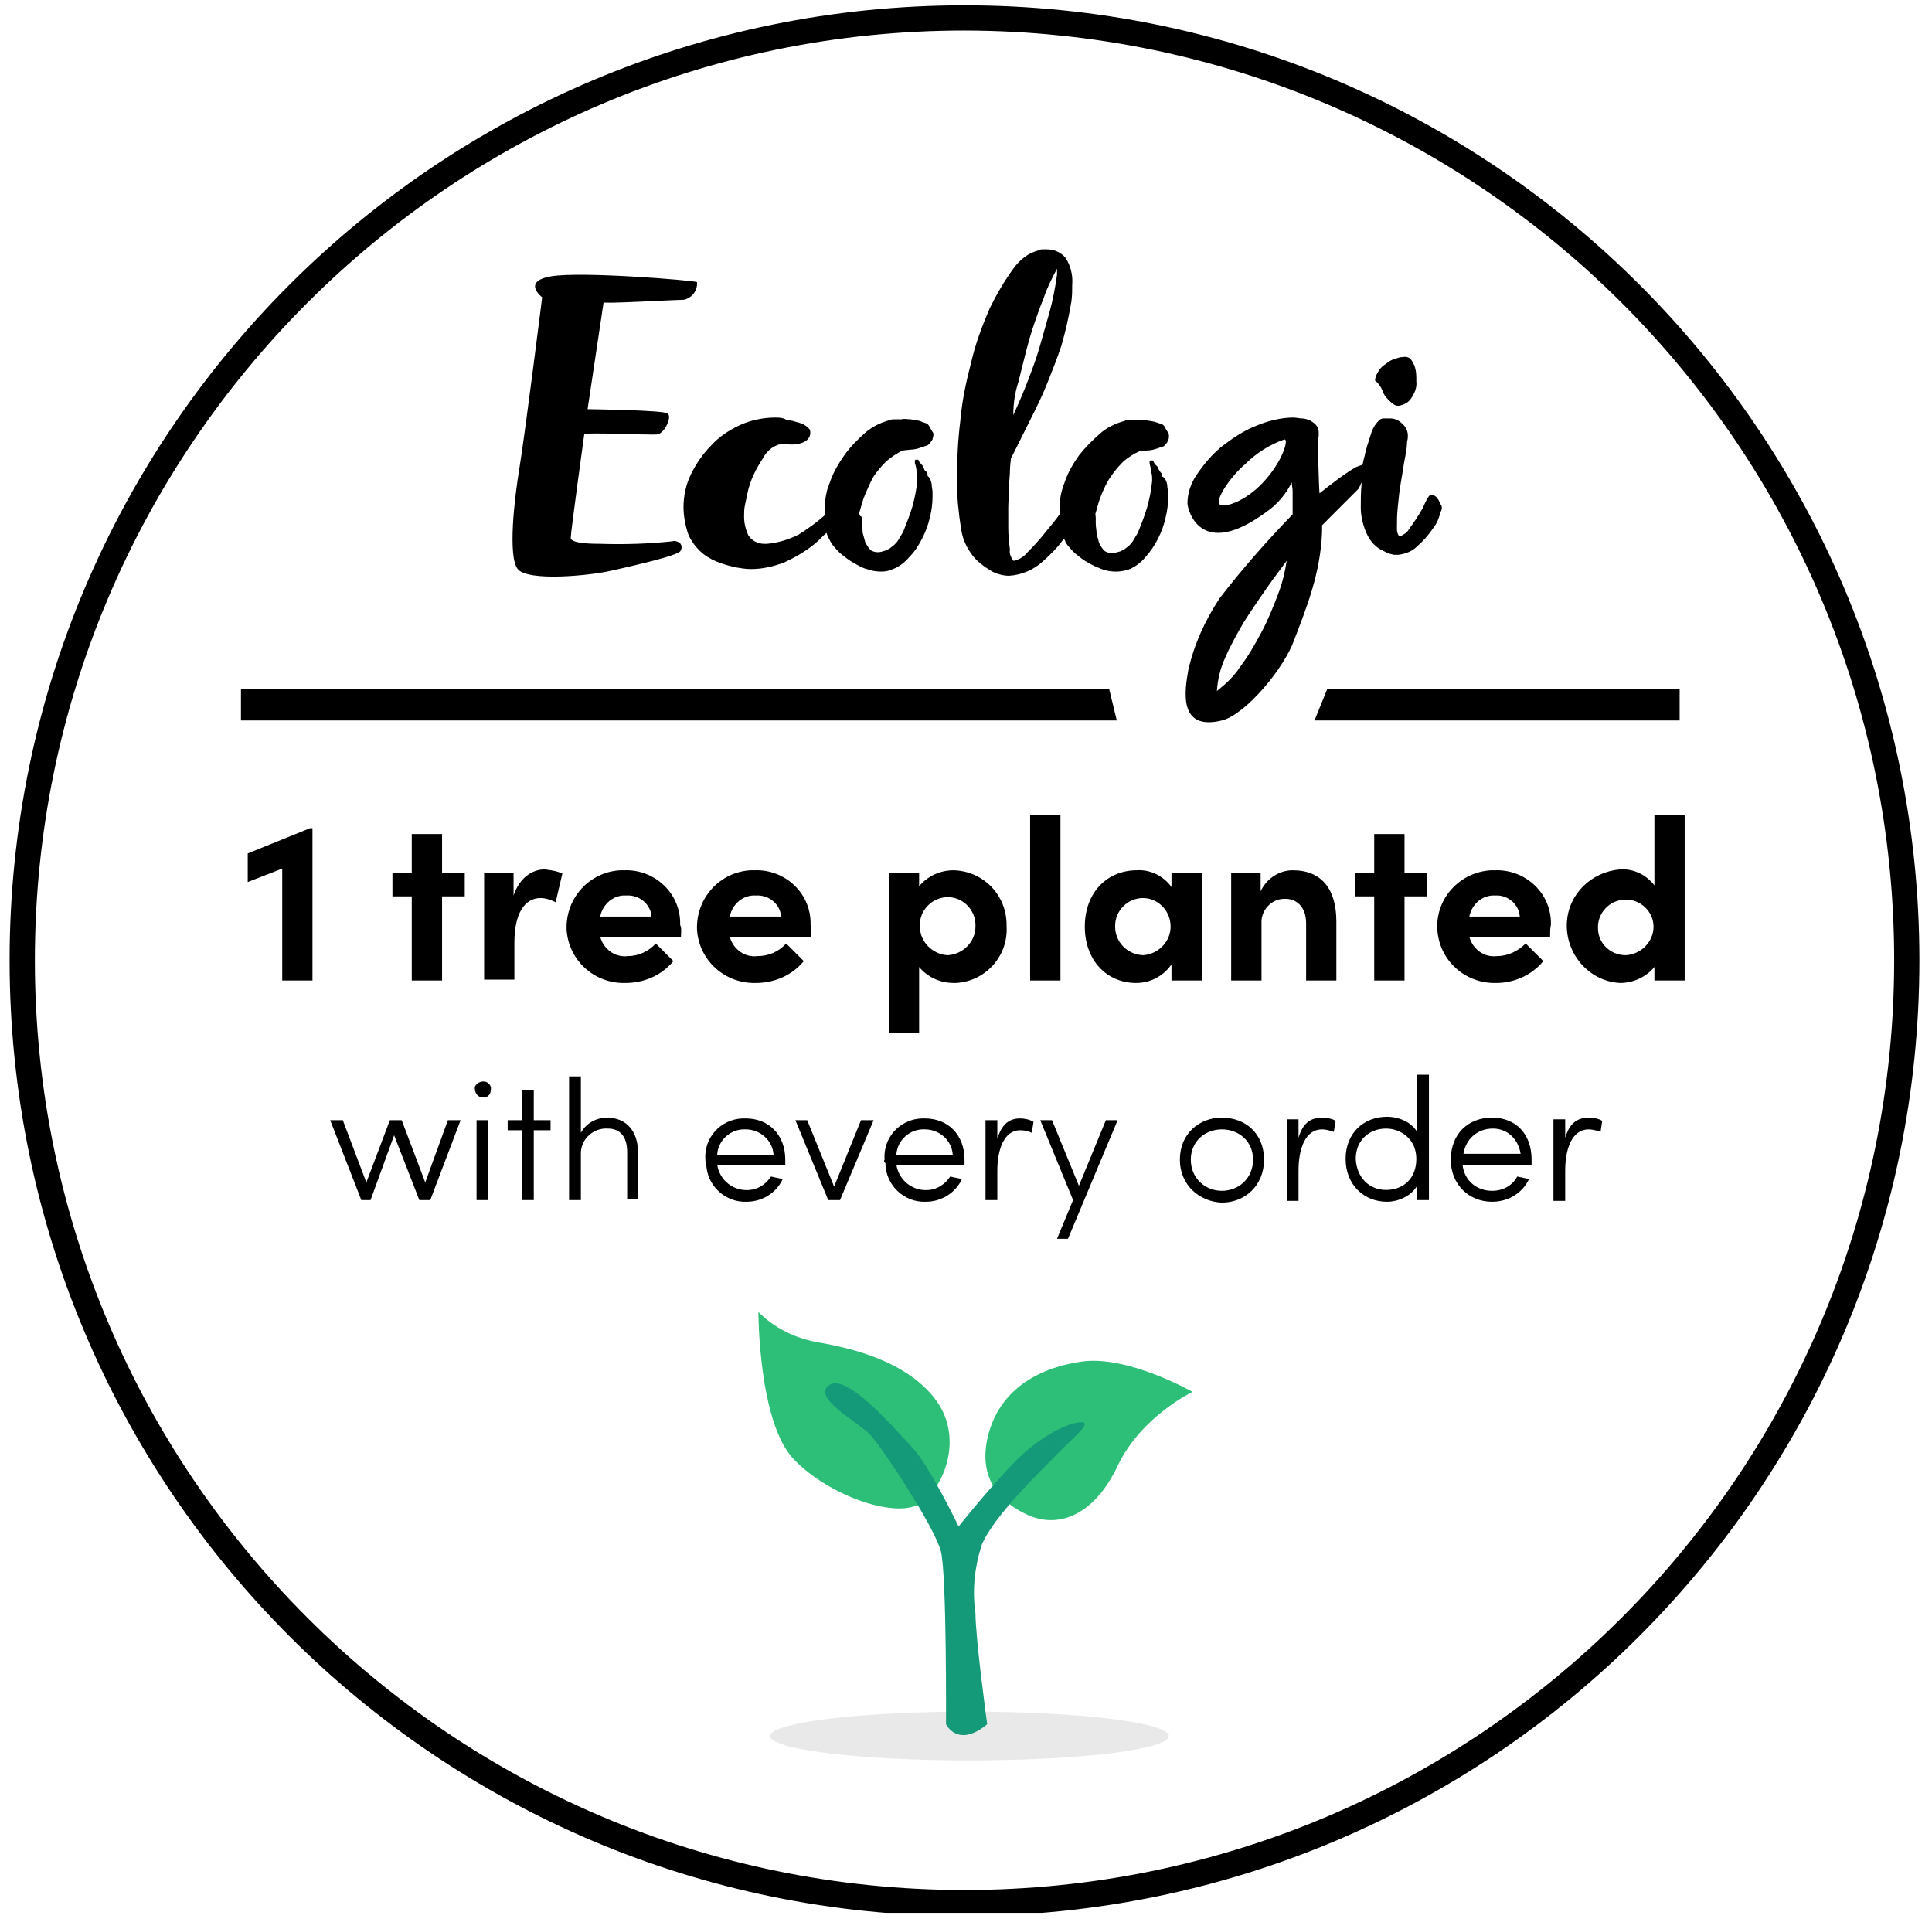 <svg version="1.0" preserveAspectRatio="xMidYMid meet" height="149" viewBox="0 0 112.5 111.75" zoomAndPan="magnify" width="150" xmlns:xlink="http://www.w3.org/1999/xlink" xmlns="http://www.w3.org/2000/svg"><defs><clipPath id="3641719a3f"><path clip-rule="nonzero" d="M 0.559 0.309 L 111.816 0.309 L 111.816 111.379 L 0.559 111.379 Z M 0.559 0.309"></path></clipPath></defs><g clip-path="url(#3641719a3f)"><path fill-rule="nonzero" fill-opacity="1" d="M 56.164 111.566 C 25.445 111.566 0.559 86.629 0.559 55.914 C 0.559 25.195 25.445 0.309 56.164 0.309 C 86.879 0.309 111.766 25.195 111.766 55.914 C 111.766 86.629 86.879 111.516 56.164 111.566 Z M 56.164 1.777 C 26.281 1.777 2.031 26.027 2.031 55.914 C 2.031 85.797 26.281 110.047 56.164 110.047 C 86.047 110.047 110.297 85.797 110.297 55.914 C 110.297 26.027 86.098 1.828 56.164 1.777 Z M 56.164 1.777" fill="#000000"></path></g><path fill-rule="evenodd" fill-opacity="1" d="M 77.277 40.137 L 97.805 40.137 L 97.805 41.949 L 76.543 41.949 Z M 77.277 40.137" fill="#000000"></path><path fill-rule="evenodd" fill-opacity="1" d="M 14.031 40.137 L 64.59 40.137 L 65.031 41.949 L 14.031 41.949 Z M 14.031 40.137" fill="#000000"></path><path fill-rule="evenodd" fill-opacity="1" d="M 50.039 29.852 C 50.137 29.508 50.234 29.117 50.383 28.773 C 50.531 28.43 50.676 28.086 50.871 27.742 C 51.07 27.449 51.312 27.156 51.605 26.863 C 51.902 26.617 52.242 26.371 52.586 26.227 L 53.078 26.176 C 53.223 26.176 53.418 26.129 53.566 26.078 C 53.715 26.027 53.859 25.98 54.008 25.93 C 54.156 25.832 54.203 25.734 54.301 25.59 C 54.301 25.488 54.352 25.441 54.352 25.344 C 54.352 25.246 54.352 25.195 54.301 25.148 C 54.254 25.051 54.203 25 54.156 24.902 C 54.105 24.805 54.059 24.707 53.957 24.656 C 53.812 24.609 53.664 24.559 53.566 24.512 C 53.371 24.461 53.223 24.461 53.027 24.414 C 52.832 24.414 52.684 24.363 52.488 24.414 C 52.344 24.414 52.195 24.414 52.098 24.414 C 52 24.414 51.902 24.414 51.805 24.461 C 51.266 24.609 50.773 24.852 50.383 25.195 C 49.941 25.59 49.5 26.027 49.156 26.52 C 48.816 27.008 48.52 27.5 48.324 28.086 C 48.129 28.527 48.031 29.066 48.031 29.555 C 48.031 29.605 48.031 29.703 48.031 29.754 L 48.031 29.949 C 48.031 29.949 48.031 29.996 48.031 29.996 C 47.59 30.391 47.051 30.781 46.512 31.125 C 45.926 31.418 45.289 31.613 44.652 31.664 L 44.504 31.664 C 44.113 31.664 43.77 31.469 43.574 31.172 C 43.426 30.828 43.328 30.488 43.328 30.094 C 43.328 29.852 43.328 29.652 43.379 29.41 C 43.426 29.164 43.477 28.969 43.523 28.723 C 43.672 27.988 44.016 27.305 44.406 26.715 C 44.652 26.227 45.09 25.883 45.629 25.832 C 45.629 25.832 45.68 25.832 45.68 25.832 C 45.68 25.832 45.727 25.832 45.727 25.832 C 45.875 25.883 46.023 25.883 46.121 25.883 C 46.414 25.883 46.66 25.832 46.902 25.688 C 47.148 25.539 47.246 25.246 47.148 25 C 47.102 24.953 47.102 24.953 47.051 24.902 C 46.902 24.754 46.707 24.656 46.512 24.609 C 46.316 24.559 46.07 24.461 45.828 24.461 C 45.582 24.312 45.387 24.312 45.141 24.312 C 44.453 24.312 43.719 24.461 43.082 24.754 C 42.445 25.051 41.859 25.441 41.418 25.93 C 40.926 26.422 40.535 27.008 40.242 27.598 C 39.949 28.184 39.801 28.871 39.801 29.508 C 39.801 30.047 39.898 30.535 40.047 31.027 C 40.191 31.418 40.438 31.762 40.73 32.055 C 41.027 32.348 41.367 32.543 41.711 32.691 C 42.055 32.84 42.445 32.938 42.84 33.035 C 43.133 33.082 43.426 33.133 43.719 33.133 C 44.406 33.133 45.043 32.984 45.68 32.742 C 46.316 32.445 46.902 32.105 47.441 31.664 C 47.688 31.469 47.883 31.223 48.129 31.027 C 48.18 31.223 48.277 31.367 48.375 31.566 C 48.52 31.809 48.719 32.004 48.914 32.203 C 49.156 32.398 49.453 32.645 49.746 32.789 C 49.992 32.938 50.234 33.082 50.48 33.133 C 50.727 33.23 51.02 33.281 51.312 33.281 C 51.559 33.281 51.805 33.23 52 33.133 C 52.391 32.984 52.684 32.742 52.98 32.398 C 53.273 32.105 53.52 31.711 53.715 31.32 C 53.91 30.93 54.059 30.535 54.156 30.094 C 54.254 29.703 54.301 29.312 54.301 28.918 C 54.301 28.82 54.301 28.723 54.301 28.625 C 54.301 28.527 54.254 28.379 54.254 28.234 C 54.254 28.137 54.203 27.988 54.156 27.891 C 54.105 27.793 54.059 27.742 54.008 27.695 C 54.008 27.695 54.008 27.645 54.008 27.645 C 54.008 27.645 54.008 27.598 54.008 27.598 C 54.008 27.547 53.957 27.449 53.91 27.449 C 53.859 27.402 53.812 27.352 53.812 27.305 C 53.762 27.203 53.762 27.156 53.715 27.105 C 53.664 27.059 53.617 26.961 53.566 26.961 L 53.469 26.766 C 53.418 26.766 53.418 26.766 53.371 26.766 C 53.32 26.766 53.273 26.766 53.273 26.812 C 53.273 26.812 53.273 26.863 53.273 26.863 C 53.273 26.863 53.273 26.91 53.273 26.91 L 53.273 26.961 C 53.32 27.105 53.371 27.305 53.371 27.449 C 53.371 27.598 53.418 27.793 53.418 27.941 C 53.371 28.477 53.273 28.969 53.125 29.508 C 52.98 29.996 52.781 30.488 52.586 30.977 C 52.488 31.125 52.391 31.32 52.293 31.469 C 52.195 31.613 52.047 31.762 51.902 31.859 C 51.805 31.957 51.656 32.004 51.559 32.055 C 51.41 32.105 51.266 32.152 51.117 32.152 C 50.969 32.152 50.773 32.105 50.676 32.004 C 50.578 31.906 50.48 31.762 50.383 31.566 C 50.332 31.367 50.285 31.223 50.234 31.027 C 50.234 30.828 50.188 30.633 50.188 30.438 C 50.188 30.34 50.188 30.191 50.188 30.094 C 50.039 30.047 50.039 29.949 50.039 29.852 Z M 63.805 29.852 C 63.902 29.508 64 29.117 64.148 28.773 C 64.297 28.43 64.441 28.086 64.688 27.742 C 64.883 27.449 65.129 27.156 65.422 26.863 C 65.715 26.617 66.012 26.422 66.352 26.273 C 66.5 26.273 66.648 26.227 66.844 26.227 C 66.988 26.227 67.188 26.176 67.332 26.129 C 67.48 26.078 67.625 26.027 67.773 25.98 C 67.871 25.883 67.969 25.785 68.02 25.637 C 68.066 25.539 68.066 25.488 68.066 25.391 C 68.066 25.293 68.066 25.246 68.02 25.195 C 67.969 25.098 67.922 25.051 67.871 24.953 C 67.824 24.852 67.773 24.754 67.676 24.707 C 67.527 24.656 67.383 24.609 67.234 24.559 C 67.039 24.512 66.891 24.512 66.695 24.461 C 66.5 24.461 66.352 24.414 66.156 24.461 C 66.012 24.461 65.863 24.461 65.766 24.461 C 65.668 24.461 65.57 24.461 65.473 24.512 C 64.934 24.656 64.441 24.902 64.051 25.246 C 63.609 25.637 63.168 26.078 62.824 26.52 C 62.484 27.008 62.188 27.5 61.992 28.086 C 61.797 28.578 61.699 29.066 61.699 29.555 C 61.699 29.605 61.699 29.703 61.699 29.754 L 61.699 29.949 C 61.453 30.293 61.211 30.586 60.965 30.879 C 60.621 31.32 60.23 31.762 59.836 32.152 C 59.641 32.398 59.398 32.543 59.102 32.645 C 59.102 32.645 59.055 32.645 59.004 32.645 C 58.859 32.445 58.758 32.203 58.809 32.004 C 58.758 31.613 58.711 31.172 58.711 30.73 C 58.711 30.34 58.711 29.949 58.711 29.555 C 58.711 29.164 58.758 28.773 58.758 28.379 C 58.758 27.988 58.809 27.695 58.809 27.402 C 58.809 27.105 58.859 26.863 58.859 26.715 C 59.25 25.93 59.641 25.148 59.984 24.461 C 60.328 23.777 60.672 23.09 60.965 22.355 C 61.258 21.621 61.551 20.887 61.797 20.148 C 62.043 19.316 62.238 18.438 62.387 17.555 C 62.434 17.211 62.434 16.918 62.434 16.574 C 62.484 16.035 62.336 15.445 62.043 15.008 C 61.75 14.664 61.355 14.516 60.914 14.516 L 60.719 14.516 C 60.672 14.516 60.574 14.516 60.523 14.566 C 59.887 14.711 59.398 15.105 59.004 15.645 C 58.465 16.379 58.023 17.16 57.633 17.945 C 57.191 18.973 56.801 20.004 56.555 21.082 C 56.262 22.207 56.016 23.336 55.918 24.512 C 55.77 25.688 55.723 26.863 55.723 28.039 C 55.723 28.969 55.82 29.898 55.969 30.828 C 56.066 31.469 56.359 32.055 56.801 32.543 C 57.094 32.84 57.438 33.082 57.781 33.281 C 58.074 33.426 58.418 33.523 58.758 33.523 C 59.496 33.477 60.18 33.18 60.719 32.691 C 61.16 32.301 61.602 31.859 61.945 31.367 C 61.992 31.418 62.043 31.516 62.043 31.566 C 62.188 31.809 62.387 32.004 62.582 32.203 C 62.824 32.398 63.121 32.645 63.414 32.789 C 63.66 32.938 63.902 33.035 64.148 33.133 C 64.395 33.23 64.688 33.281 64.98 33.281 C 65.227 33.281 65.473 33.23 65.668 33.18 C 66.059 33.035 66.402 32.789 66.695 32.445 C 66.988 32.105 67.234 31.762 67.43 31.367 C 67.625 30.977 67.773 30.586 67.871 30.145 C 67.969 29.754 68.02 29.359 68.02 28.969 C 68.02 28.871 68.02 28.773 68.02 28.676 C 68.02 28.527 67.969 28.43 67.969 28.281 C 67.969 28.184 67.922 28.039 67.871 27.941 C 67.824 27.84 67.773 27.793 67.676 27.742 C 67.676 27.742 67.676 27.695 67.676 27.695 C 67.676 27.695 67.676 27.645 67.676 27.645 C 67.676 27.598 67.625 27.547 67.578 27.5 L 67.48 27.352 C 67.43 27.254 67.43 27.203 67.383 27.156 C 67.332 27.105 67.285 27.059 67.234 27.008 L 67.137 26.812 C 67.09 26.812 67.09 26.812 67.039 26.812 C 66.988 26.812 66.941 26.812 66.941 26.863 C 66.941 26.863 66.941 26.91 66.941 26.91 C 66.941 26.91 66.941 26.961 66.941 26.961 C 66.941 26.961 66.941 27.008 66.941 27.008 C 66.988 27.156 67.039 27.352 67.039 27.5 C 67.09 27.645 67.09 27.84 67.09 27.988 C 67.039 28.527 66.941 29.016 66.793 29.555 C 66.648 30.047 66.449 30.535 66.254 31.027 C 66.156 31.172 66.059 31.367 65.961 31.516 C 65.863 31.664 65.715 31.809 65.57 31.906 C 65.473 32.004 65.324 32.055 65.227 32.105 C 65.078 32.152 64.883 32.203 64.738 32.203 C 64.59 32.203 64.395 32.152 64.297 32.055 C 64.199 31.957 64.098 31.809 64 31.613 C 63.953 31.418 63.902 31.27 63.855 31.074 C 63.855 30.879 63.805 30.684 63.805 30.488 C 63.805 30.391 63.805 30.242 63.805 30.145 C 63.805 30.047 63.758 29.949 63.805 29.852 Z M 59.297 22.258 C 59.496 21.473 59.691 20.641 59.934 19.758 C 60.18 18.926 60.473 18.094 60.77 17.359 C 60.965 16.77 61.258 16.184 61.551 15.645 C 61.551 15.645 61.551 15.645 61.551 15.742 C 61.551 15.84 61.551 15.887 61.551 15.984 C 61.453 16.723 61.309 17.457 61.109 18.191 C 60.914 18.875 60.719 19.562 60.523 20.25 C 60.328 20.934 60.082 21.57 59.836 22.207 C 59.594 22.844 59.297 23.531 59.004 24.168 C 59.004 23.48 59.102 22.844 59.297 22.258 Z M 83.695 29.016 C 83.648 28.918 83.5 28.82 83.352 28.82 C 83.254 28.82 83.207 28.871 83.156 28.969 C 83.109 29.016 82.961 29.312 82.863 29.555 C 82.617 29.996 82.324 30.438 82.031 30.828 C 81.934 31.027 81.734 31.125 81.539 31.223 C 81.492 31.223 81.441 31.223 81.441 31.172 C 81.344 31.027 81.344 30.879 81.344 30.73 C 81.344 30.34 81.344 29.949 81.395 29.508 C 81.441 29.016 81.492 28.527 81.59 27.988 C 81.688 27.449 81.734 27.008 81.832 26.566 C 81.883 26.273 81.934 25.98 81.934 25.688 C 81.98 25.59 81.98 25.441 81.98 25.344 C 81.98 25.098 81.832 24.805 81.637 24.656 C 81.441 24.461 81.195 24.363 80.953 24.363 C 80.902 24.363 80.805 24.363 80.758 24.363 C 80.707 24.363 80.609 24.363 80.559 24.363 C 80.461 24.363 80.363 24.414 80.316 24.461 C 80.07 24.707 79.922 24.953 79.824 25.293 C 79.68 25.734 79.531 26.176 79.434 26.664 C 79.383 26.812 79.383 26.91 79.336 27.059 C 79.188 27.105 79.09 27.156 78.945 27.203 C 78.207 27.645 77.523 28.184 76.836 28.723 C 76.789 28.234 76.738 25.734 76.738 25.637 C 76.738 25.539 76.738 25.488 76.789 25.391 C 76.789 25.293 76.789 25.246 76.789 25.148 C 76.789 25 76.738 24.852 76.594 24.707 C 76.492 24.609 76.348 24.512 76.25 24.461 C 76.102 24.414 75.957 24.363 75.809 24.363 C 75.66 24.363 75.465 24.312 75.316 24.312 C 74.582 24.312 73.801 24.512 73.113 24.805 C 72.379 25.098 71.742 25.539 71.105 26.027 C 70.566 26.469 70.078 27.059 69.684 27.645 C 69.34 28.137 69.145 28.723 69.145 29.312 C 69.145 29.605 69.832 32.691 73.75 29.801 C 74.387 29.359 74.879 28.773 75.219 28.086 C 75.219 28.234 75.27 28.43 75.27 28.578 L 75.27 29.949 C 73.75 31.516 72.328 33.133 71.008 34.848 C 70.176 36.121 69.539 37.492 69.195 39.012 C 69 40.137 68.559 42.586 71.152 41.949 C 72.527 41.609 74.781 38.914 75.367 37.246 C 76.055 35.434 76.887 33.426 76.984 30.977 L 76.984 30.586 L 79.09 28.477 C 79.09 28.477 79.188 28.332 79.285 28.086 C 79.285 28.137 79.285 28.137 79.285 28.184 C 79.238 28.625 79.238 29.117 79.238 29.555 C 79.238 29.996 79.336 30.438 79.48 30.828 C 79.582 31.125 79.727 31.367 79.922 31.613 C 80.07 31.762 80.219 31.906 80.414 32.004 L 80.805 32.203 C 80.902 32.25 81 32.25 81.148 32.301 C 81.246 32.301 81.344 32.301 81.441 32.301 C 81.832 32.25 82.227 32.105 82.52 31.809 C 82.91 31.469 83.207 31.125 83.5 30.684 C 83.695 30.438 83.793 30.145 83.891 29.801 C 83.941 29.703 83.988 29.605 83.941 29.457 C 83.844 29.312 83.793 29.117 83.695 29.016 Z M 73.504 28.137 C 72.477 29.215 71.254 29.605 71.008 29.359 C 70.762 29.117 71.594 27.793 72.527 27.008 C 73.164 26.371 73.945 25.883 74.781 25.59 C 75.074 25.539 74.68 26.91 73.504 28.137 Z M 74.438 34.555 C 74.141 35.336 73.848 36.07 73.457 36.809 C 73.066 37.543 72.672 38.227 72.184 38.863 C 71.84 39.402 71.352 39.844 70.859 40.234 C 70.91 39.551 71.055 38.914 71.352 38.277 C 71.645 37.59 72.035 36.906 72.43 36.219 C 72.867 35.531 73.309 34.895 73.75 34.258 C 74.191 33.621 74.582 33.133 74.926 32.645 C 74.828 33.281 74.68 33.918 74.438 34.555 Z M 80.559 22.895 C 80.656 23.09 80.805 23.238 80.953 23.383 C 81.098 23.531 81.246 23.629 81.441 23.629 C 81.734 23.578 82.031 23.434 82.176 23.188 C 82.371 22.895 82.52 22.551 82.473 22.207 L 82.473 22.012 C 82.473 21.668 82.422 21.324 82.227 21.031 C 82.129 20.836 81.934 20.738 81.688 20.789 C 81.539 20.789 81.395 20.836 81.246 20.887 C 81.051 20.934 80.902 21.031 80.707 21.18 C 80.559 21.277 80.363 21.426 80.266 21.621 C 80.168 21.766 80.07 21.961 80.07 22.16 C 80.316 22.355 80.461 22.602 80.559 22.895 Z M 39.801 17.457 C 40.289 17.359 40.633 16.918 40.586 16.426 C 40.438 16.328 33.871 15.789 32.109 16.086 C 30.348 16.379 31.57 17.309 31.57 17.309 C 31.57 17.309 30.59 25.148 30.246 27.254 C 29.953 29.016 29.562 32.398 30.148 33.133 C 30.738 33.867 34.312 33.523 35.586 33.23 C 38.676 32.543 39.457 32.25 39.605 32.105 C 39.75 31.906 39.703 31.664 39.508 31.566 C 39.41 31.516 39.262 31.469 39.164 31.516 C 37.793 31.664 36.371 31.711 34.949 31.664 C 34.609 31.664 33.234 31.664 33.234 31.32 C 33.234 30.977 34.02 25.293 34.02 25.293 C 34.02 25.148 37.891 25.344 38.281 25.293 C 38.676 25.246 39.164 24.266 38.871 24.07 C 38.574 23.875 34.215 23.824 34.215 23.824 L 35.148 17.602 C 35.148 17.699 39.211 17.457 39.801 17.457 Z M 39.801 17.457" fill="#000000"></path><path fill-rule="nonzero" fill-opacity="1" d="M 18.051 48.223 L 18.195 48.223 L 18.195 57.09 L 16.434 57.09 L 16.434 50.574 L 14.426 51.355 L 14.426 49.691 Z M 18.051 48.223" fill="#000000"></path><path fill-rule="nonzero" fill-opacity="1" d="M 27.062 50.816 L 27.062 52.191 L 25.742 52.191 L 25.742 57.09 L 23.977 57.09 L 23.977 52.191 L 22.852 52.191 L 22.852 50.816 L 23.977 50.816 L 23.977 48.562 L 25.742 48.562 L 25.742 50.816 Z M 27.062 50.816" fill="#000000"></path><path fill-rule="nonzero" fill-opacity="1" d="M 32.746 50.867 L 32.355 52.531 C 32.059 52.387 31.766 52.289 31.473 52.289 C 30.59 52.289 29.953 53.121 29.953 54.883 L 29.953 57.039 L 28.191 57.039 L 28.191 50.816 L 29.906 50.816 L 29.906 52.141 C 30.246 51.113 30.984 50.621 31.719 50.621 C 32.109 50.672 32.453 50.719 32.746 50.867 Z M 32.746 50.867" fill="#000000"></path><path fill-rule="nonzero" fill-opacity="1" d="M 39.652 54.543 L 34.949 54.543 C 35.148 55.277 35.832 55.766 36.566 55.668 C 37.203 55.668 37.793 55.375 38.184 54.934 L 39.211 55.961 C 38.527 56.793 37.5 57.234 36.422 57.234 C 34.609 57.285 33.09 55.914 32.992 54.102 C 32.941 52.289 34.312 50.77 36.125 50.672 C 36.223 50.672 36.273 50.672 36.371 50.672 C 38.086 50.621 39.555 51.945 39.605 53.66 C 39.605 53.707 39.605 53.805 39.605 53.855 C 39.703 54.051 39.652 54.297 39.652 54.543 Z M 37.938 53.367 C 37.891 52.629 37.203 52.09 36.469 52.141 C 35.734 52.09 35.098 52.629 34.949 53.367 Z M 37.938 53.367" fill="#000000"></path><path fill-rule="nonzero" fill-opacity="1" d="M 47.199 54.543 L 42.496 54.543 C 42.691 55.277 43.379 55.766 44.113 55.668 C 44.75 55.668 45.336 55.422 45.777 54.934 L 46.805 55.961 C 46.121 56.793 45.09 57.234 44.016 57.234 C 42.203 57.285 40.684 55.914 40.586 54.102 C 40.535 52.289 41.906 50.77 43.719 50.672 C 43.816 50.672 43.867 50.672 43.965 50.672 C 45.68 50.621 47.148 51.945 47.199 53.66 C 47.199 53.707 47.199 53.805 47.199 53.855 C 47.246 54.051 47.246 54.297 47.199 54.543 Z M 45.484 53.367 C 45.434 52.629 44.75 52.09 44.016 52.141 C 43.277 52.09 42.641 52.629 42.496 53.367 Z M 45.484 53.367" fill="#000000"></path><path fill-rule="nonzero" fill-opacity="1" d="M 58.613 53.953 C 58.711 55.668 57.387 57.137 55.672 57.234 C 55.625 57.234 55.574 57.234 55.527 57.234 C 54.742 57.234 54.008 56.891 53.52 56.305 L 53.52 60.125 L 51.754 60.125 L 51.754 50.816 L 53.52 50.816 L 53.52 51.602 C 54.008 51.016 54.742 50.672 55.527 50.672 C 57.242 50.719 58.613 52.09 58.613 53.855 C 58.613 53.855 58.613 53.902 58.613 53.953 Z M 56.801 53.953 C 56.848 53.07 56.164 52.289 55.281 52.238 C 54.398 52.191 53.617 52.875 53.566 53.758 C 53.566 53.805 53.566 53.855 53.566 53.953 C 53.566 54.836 54.301 55.57 55.184 55.617 C 56.066 55.57 56.801 54.836 56.801 53.953 Z M 56.801 53.953" fill="#000000"></path><path fill-rule="nonzero" fill-opacity="1" d="M 59.984 57.09 L 59.984 47.438 L 61.75 47.438 L 61.75 57.09 Z M 59.984 57.09" fill="#000000"></path><path fill-rule="nonzero" fill-opacity="1" d="M 68.215 50.816 L 69.977 50.816 L 69.977 57.09 L 68.215 57.09 L 68.215 56.156 C 67.727 56.844 66.988 57.234 66.156 57.234 C 64.441 57.234 63.168 55.914 63.168 53.953 C 63.168 51.992 64.441 50.672 66.207 50.672 C 66.988 50.621 67.773 51.016 68.215 51.652 Z M 68.164 53.953 C 68.164 53.023 67.43 52.289 66.551 52.289 C 65.668 52.289 64.934 53.023 64.934 53.902 C 64.934 53.902 64.934 53.902 64.934 53.953 C 64.934 54.836 65.617 55.57 66.551 55.617 C 67.43 55.57 68.164 54.836 68.164 53.953 Z M 68.164 53.953" fill="#000000"></path><path fill-rule="nonzero" fill-opacity="1" d="M 77.816 53.66 L 77.816 57.09 L 76.055 57.09 L 76.055 53.758 C 76.055 52.777 75.465 52.336 74.879 52.336 C 74.141 52.289 73.504 52.875 73.457 53.609 C 73.457 53.707 73.457 53.758 73.457 53.805 L 73.457 57.09 L 71.691 57.09 L 71.691 50.816 L 73.406 50.816 L 73.406 51.895 C 73.75 51.16 74.484 50.672 75.27 50.672 C 76.984 50.672 77.816 51.797 77.816 53.66 Z M 77.816 53.66" fill="#000000"></path><path fill-rule="nonzero" fill-opacity="1" d="M 83.109 50.816 L 83.109 52.191 L 81.785 52.191 L 81.785 57.09 L 80.02 57.09 L 80.02 52.191 L 78.895 52.191 L 78.895 50.816 L 80.02 50.816 L 80.02 48.562 L 81.785 48.562 L 81.785 50.816 Z M 83.109 50.816" fill="#000000"></path><path fill-rule="nonzero" fill-opacity="1" d="M 90.262 54.543 L 85.559 54.543 C 85.754 55.277 86.438 55.766 87.172 55.668 C 87.812 55.668 88.398 55.375 88.84 54.934 L 89.867 55.961 C 89.184 56.793 88.152 57.234 87.125 57.234 C 85.312 57.285 83.793 55.914 83.695 54.102 C 83.598 52.289 85.02 50.77 86.832 50.672 C 86.93 50.672 86.977 50.672 87.074 50.672 C 88.789 50.621 90.262 51.945 90.309 53.66 C 90.309 53.707 90.309 53.805 90.309 53.855 C 90.262 54.051 90.262 54.246 90.262 54.543 Z M 88.496 53.367 C 88.449 52.629 87.762 52.09 87.074 52.141 C 86.34 52.09 85.703 52.629 85.559 53.367 Z M 88.496 53.367" fill="#000000"></path><path fill-rule="nonzero" fill-opacity="1" d="M 96.336 47.438 L 98.098 47.438 L 98.098 57.09 L 96.336 57.09 L 96.336 56.305 C 95.844 56.891 95.109 57.234 94.328 57.234 C 92.512 57.137 91.141 55.52 91.238 53.707 C 91.336 52.043 92.66 50.77 94.328 50.621 C 95.109 50.574 95.844 50.914 96.336 51.551 Z M 96.285 53.953 C 96.285 53.07 95.504 52.336 94.621 52.387 C 93.738 52.387 93.004 53.168 93.051 54.051 C 93.051 54.934 93.789 55.617 94.668 55.617 C 95.551 55.57 96.285 54.836 96.285 53.953 Z M 96.285 53.953" fill="#000000"></path><path fill-rule="nonzero" fill-opacity="0.1" d="M 68.066 101.082 C 68.066 101.176 67.992 101.266 67.844 101.359 C 67.695 101.449 67.477 101.539 67.184 101.625 C 66.891 101.711 66.535 101.793 66.109 101.871 C 65.688 101.949 65.207 102.02 64.668 102.086 C 64.129 102.152 63.543 102.211 62.906 102.262 C 62.273 102.312 61.605 102.359 60.898 102.395 C 60.195 102.43 59.469 102.457 58.723 102.473 C 57.977 102.492 57.219 102.5 56.457 102.5 C 55.695 102.5 54.941 102.492 54.191 102.473 C 53.445 102.457 52.719 102.43 52.016 102.395 C 51.309 102.359 50.641 102.312 50.008 102.262 C 49.371 102.211 48.785 102.152 48.246 102.086 C 47.707 102.02 47.227 101.949 46.805 101.871 C 46.379 101.793 46.023 101.711 45.73 101.625 C 45.438 101.539 45.219 101.449 45.07 101.359 C 44.922 101.266 44.848 101.176 44.848 101.082 C 44.848 100.988 44.922 100.895 45.07 100.805 C 45.219 100.711 45.438 100.625 45.73 100.539 C 46.023 100.453 46.379 100.371 46.805 100.293 C 47.227 100.215 47.707 100.141 48.246 100.078 C 48.785 100.012 49.371 99.953 50.008 99.898 C 50.641 99.848 51.309 99.805 52.016 99.77 C 52.719 99.734 53.445 99.707 54.191 99.688 C 54.941 99.668 55.695 99.66 56.457 99.66 C 57.219 99.66 57.977 99.668 58.723 99.688 C 59.469 99.707 60.195 99.734 60.898 99.77 C 61.605 99.805 62.273 99.848 62.906 99.898 C 63.543 99.953 64.129 100.012 64.668 100.078 C 65.207 100.141 65.688 100.215 66.109 100.293 C 66.535 100.371 66.891 100.453 67.184 100.539 C 67.477 100.625 67.695 100.711 67.844 100.805 C 67.992 100.895 68.066 100.988 68.066 101.082 Z M 68.066 101.082" fill="#222222"></path><path fill-rule="nonzero" fill-opacity="1" d="M 44.16 76.391 C 44.16 76.391 44.16 82.809 46.219 84.965 C 48.277 87.121 52.344 88.539 53.715 87.461 C 55.086 86.383 56.113 83.543 54.398 81.387 C 52.684 79.23 49.598 78.496 47.59 78.152 C 46.266 77.91 45.09 77.32 44.16 76.391 Z M 44.16 76.391" fill="#2dbf77"></path><path fill-rule="nonzero" fill-opacity="1" d="M 69.441 81.043 C 69.441 81.043 65.668 78.891 62.973 79.281 C 60.277 79.672 58.172 81.043 57.535 83.594 C 56.898 86.141 58.32 87.559 59.934 88.246 C 61.648 88.98 63.707 88.246 65.078 85.355 C 66.449 82.465 69.441 81.043 69.441 81.043 Z M 69.441 81.043" fill="#2dbf77"></path><path fill-rule="nonzero" fill-opacity="1" d="M 55.086 100.395 C 55.086 100.395 55.77 101.816 57.484 100.395 C 57.484 100.395 56.801 95.398 56.801 93.93 C 56.605 92.605 56.75 91.285 57.145 90.008 C 57.828 88.246 60.914 85.355 61.602 84.621 C 62.285 83.887 63.66 82.809 62.973 82.809 C 62.285 82.809 60.574 83.543 58.906 85.305 C 57.242 87.07 55.82 88.883 55.82 88.883 C 55.82 88.883 54.105 85.305 53.078 84.23 C 52.047 83.152 49.305 79.918 48.277 80.652 C 47.246 81.387 49.992 82.809 50.676 83.543 C 51.363 84.277 54.449 88.934 54.793 90.352 C 55.133 91.773 55.086 100.395 55.086 100.395 Z M 55.086 100.395" fill="#149a78"></path><path fill-rule="nonzero" fill-opacity="1" d="M 24.418 69.875 L 22.949 66.102 L 21.578 69.875 L 21.039 69.875 L 19.227 65.223 L 19.961 65.223 L 21.332 68.848 L 22.703 65.223 L 23.391 65.223 L 24.762 68.848 L 26.082 65.223 L 26.82 65.223 L 25.055 69.875 Z M 24.418 69.875" fill="#000000"></path><path fill-rule="nonzero" fill-opacity="1" d="M 28.141 62.969 C 28.434 62.969 28.633 63.211 28.582 63.457 C 28.582 63.75 28.336 63.945 28.094 63.898 C 27.848 63.898 27.652 63.652 27.652 63.406 C 27.602 63.211 27.848 62.969 28.141 62.969 Z M 28.434 65.223 L 27.75 65.223 L 27.75 69.875 L 28.434 69.875 Z M 28.434 65.223" fill="#000000"></path><path fill-rule="nonzero" fill-opacity="1" d="M 30.395 69.875 L 30.395 65.809 L 29.562 65.809 L 29.562 65.223 L 30.395 65.223 L 30.395 63.457 L 31.082 63.457 L 31.082 65.223 L 32.059 65.223 L 32.059 65.809 L 31.082 65.809 L 31.082 69.875 Z M 30.395 69.875" fill="#000000"></path><path fill-rule="nonzero" fill-opacity="1" d="M 33.824 69.875 L 33.137 69.875 L 33.137 62.672 L 33.824 62.672 L 33.824 65.957 C 34.117 65.418 34.707 65.074 35.344 65.074 C 36.469 65.074 37.156 65.859 37.156 67.133 L 37.156 69.824 L 36.52 69.824 L 36.52 67.082 C 36.52 66.199 36.125 65.711 35.391 65.711 C 34.559 65.66 33.871 66.297 33.824 67.082 C 33.824 67.133 33.824 67.18 33.824 67.277 Z M 33.824 69.875" fill="#000000"></path><path fill-rule="nonzero" fill-opacity="1" d="M 41.074 67.523 C 40.977 66.25 41.957 65.172 43.23 65.121 C 43.277 65.121 43.379 65.121 43.426 65.121 C 44.75 65.121 45.727 66.055 45.727 67.523 C 45.727 67.621 45.727 67.719 45.727 67.816 L 41.762 67.816 C 41.906 68.746 42.738 69.387 43.672 69.285 C 44.16 69.238 44.602 68.945 44.895 68.504 C 45.09 68.551 45.336 68.602 45.582 68.648 C 45.191 69.484 44.355 69.973 43.477 69.973 C 42.203 70.023 41.125 68.992 41.125 67.719 C 41.074 67.672 41.074 67.574 41.074 67.523 Z M 45.043 67.23 C 44.992 66.398 44.258 65.758 43.426 65.758 C 42.543 65.711 41.809 66.398 41.762 67.23 Z M 45.043 67.23" fill="#000000"></path><path fill-rule="nonzero" fill-opacity="1" d="M 47.004 65.223 L 48.57 69.09 L 50.137 65.223 L 50.871 65.223 L 48.914 69.875 L 48.227 69.875 L 46.316 65.223 Z M 47.004 65.223" fill="#000000"></path><path fill-rule="nonzero" fill-opacity="1" d="M 51.508 67.523 C 51.41 66.25 52.391 65.172 53.664 65.121 C 53.715 65.121 53.812 65.121 53.859 65.121 C 55.184 65.121 56.164 66.055 56.164 67.523 C 56.164 67.621 56.164 67.719 56.164 67.816 L 52.195 67.816 C 52.344 68.746 53.176 69.387 54.105 69.285 C 54.594 69.238 55.035 68.945 55.332 68.504 C 55.527 68.551 55.77 68.602 56.016 68.648 C 55.625 69.484 54.793 69.973 53.91 69.973 C 52.637 70.023 51.559 68.992 51.559 67.719 C 51.461 67.672 51.461 67.574 51.508 67.523 Z M 55.477 67.23 C 55.43 66.398 54.695 65.758 53.859 65.758 C 52.98 65.711 52.242 66.398 52.195 67.23 Z M 55.477 67.23" fill="#000000"></path><path fill-rule="nonzero" fill-opacity="1" d="M 60.082 65.957 C 59.887 65.859 59.641 65.809 59.398 65.809 C 58.465 65.809 58.074 66.934 58.074 68.16 L 58.074 69.875 L 57.387 69.875 L 57.387 65.223 L 58.074 65.223 L 58.074 66.297 C 58.32 65.516 58.711 65.121 59.398 65.121 C 59.641 65.121 59.934 65.172 60.18 65.32 Z M 60.082 65.957" fill="#000000"></path><path fill-rule="nonzero" fill-opacity="1" d="M 61.551 72.129 L 62.484 69.875 L 60.574 65.223 L 61.258 65.223 L 62.824 69.043 L 64.395 65.223 L 65.078 65.223 L 62.188 72.129 Z M 61.551 72.129" fill="#000000"></path><path fill-rule="nonzero" fill-opacity="1" d="M 68.703 67.523 C 68.703 66.004 69.832 65.074 71.152 65.074 C 72.527 65.074 73.605 66.004 73.605 67.523 C 73.605 69.043 72.477 70.023 71.152 70.023 C 69.832 69.973 68.703 68.992 68.703 67.523 Z M 72.965 67.523 C 72.965 66.445 72.133 65.758 71.152 65.758 C 70.176 65.758 69.34 66.445 69.34 67.523 C 69.34 68.602 70.176 69.336 71.152 69.336 C 72.133 69.336 72.965 68.602 72.965 67.523 Z M 72.965 67.523" fill="#000000"></path><path fill-rule="nonzero" fill-opacity="1" d="M 77.668 65.906 C 77.426 65.809 77.133 65.758 76.984 65.758 C 76.004 65.758 75.613 66.887 75.613 68.16 L 75.613 69.922 L 74.926 69.922 L 74.926 65.172 L 75.613 65.172 L 75.613 66.25 C 75.855 65.418 76.297 65.074 76.984 65.074 C 77.328 65.074 77.668 65.172 77.77 65.27 Z M 77.668 65.906" fill="#000000"></path><path fill-rule="nonzero" fill-opacity="1" d="M 83.207 69.875 L 82.52 69.875 L 82.52 69.043 C 82.176 69.629 81.441 69.973 80.758 69.973 C 79.434 69.973 78.355 68.992 78.355 67.473 C 78.355 65.957 79.434 65.023 80.758 65.023 C 81.441 65.023 82.176 65.32 82.52 65.906 L 82.52 62.574 L 83.207 62.574 Z M 80.707 69.285 C 81.688 69.285 82.473 68.648 82.473 67.473 C 82.473 66.297 81.539 65.711 80.707 65.711 C 79.727 65.711 78.945 66.398 78.945 67.473 C 78.992 68.551 79.727 69.285 80.707 69.285 Z M 80.707 69.285" fill="#000000"></path><path fill-rule="nonzero" fill-opacity="1" d="M 84.48 67.523 C 84.48 66.004 85.508 65.074 86.879 65.074 C 88.25 65.074 89.184 66.004 89.184 67.523 C 89.184 67.621 89.184 67.77 89.184 67.816 L 85.164 67.816 C 85.262 68.746 85.996 69.336 86.879 69.336 C 87.516 69.336 88.055 69.043 88.348 68.504 C 88.547 68.551 88.84 68.602 89.035 68.648 C 88.645 69.484 87.812 69.973 86.879 69.973 C 85.559 69.973 84.48 68.992 84.48 67.523 Z M 88.547 67.18 C 88.398 66.297 87.762 65.711 86.93 65.711 C 86.047 65.711 85.359 66.297 85.215 67.18 Z M 88.547 67.18" fill="#000000"></path><path fill-rule="nonzero" fill-opacity="1" d="M 93.199 65.906 C 92.953 65.809 92.66 65.758 92.512 65.758 C 91.535 65.758 91.141 66.887 91.141 68.16 L 91.141 69.922 L 90.457 69.922 L 90.457 65.172 L 91.141 65.172 L 91.141 66.25 C 91.387 65.418 91.828 65.074 92.512 65.074 C 92.855 65.074 93.199 65.172 93.297 65.27 Z M 93.199 65.906" fill="#000000"></path></svg>